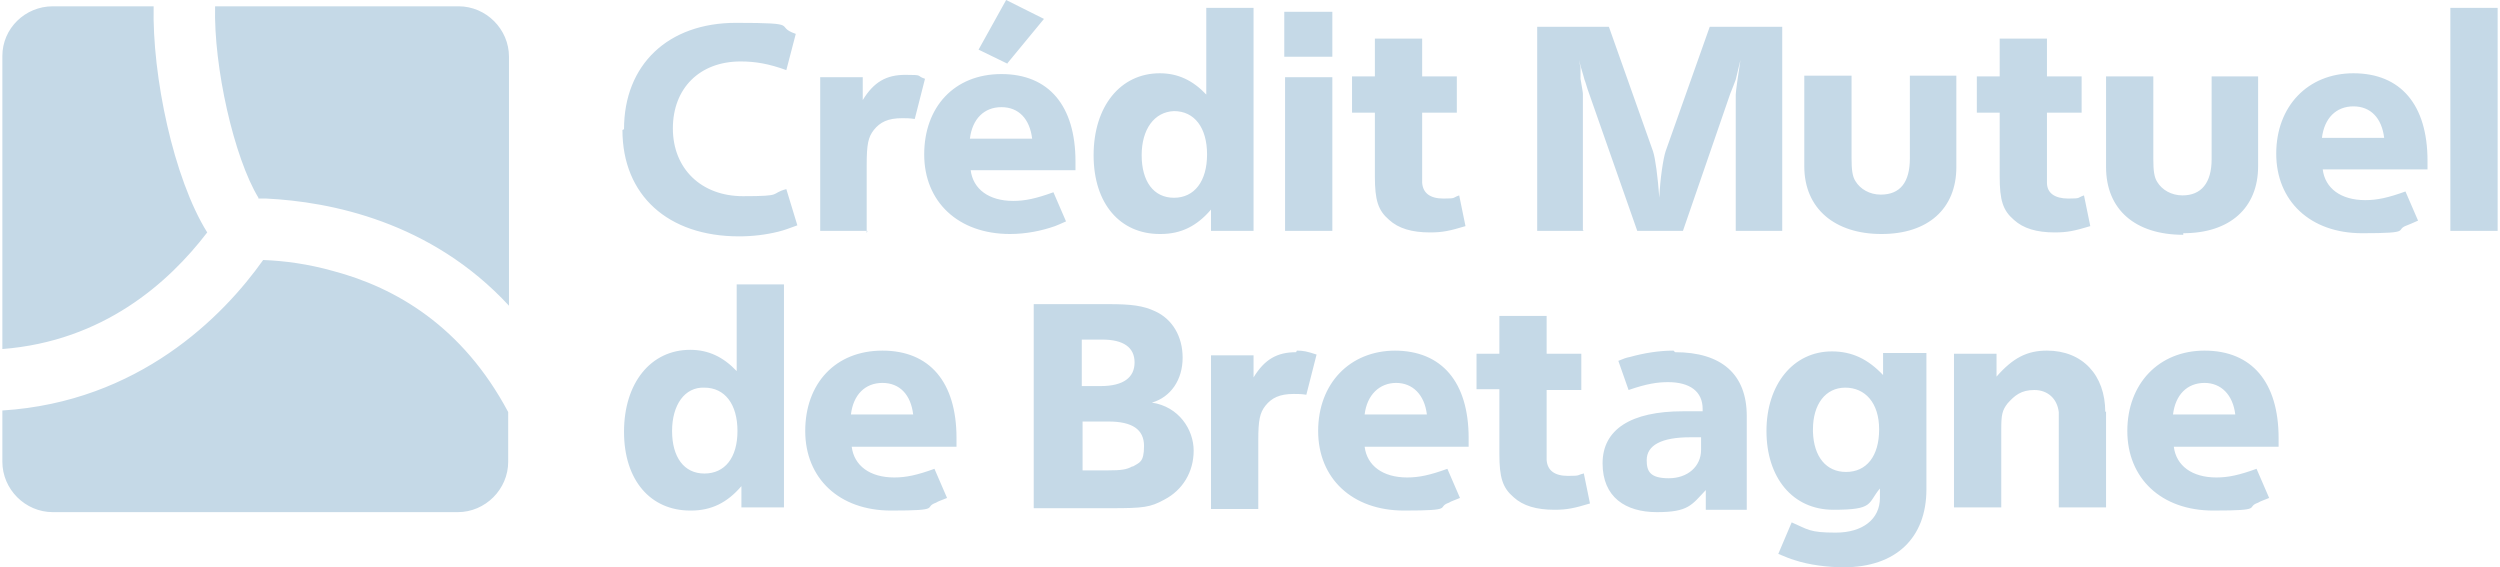 <?xml version="1.0" encoding="UTF-8"?> <svg xmlns="http://www.w3.org/2000/svg" xmlns:xlink="http://www.w3.org/1999/xlink" id="Mode_Isolation" version="1.1" viewBox="0 0 317.3 72"><defs><style> .st0 { fill: #c5d9e7; } .st1 { fill: #fff; } </style><mask id="mask" x="85.6" y="-108.6" width="347.3" height="109.6" maskUnits="userSpaceOnUse"><g id="mask-2"><rect id="path-1" class="st1" x="85.6" y="-108.6" width="347.3" height="109.6"></rect></g></mask><mask id="mask-1" x="85.6" y="-108.6" width="347.3" height="109.6" maskUnits="userSpaceOnUse"><g id="mask-64"><rect id="path-63" class="st1" x="85.6" y="-108.6" width="347.3" height="109.6"></rect></g></mask></defs><path class="st0" d="M79.2,16.4c0-8.2,5.6-13.5,14.2-13.5s4.7.4,7.6,1.4l-1.2,4.6c-2.2-.8-3.9-1.1-5.8-1.1-5.2,0-8.6,3.4-8.6,8.5s3.6,8.6,8.9,8.6,3.3-.3,5.5-.9l1.4,4.6c-1.1.4-1.6.6-2.4.8-1.6.4-3.3.6-5,.6-9,0-14.8-5.2-14.8-13.5ZM110.1,29.3h-6V9.8h5.4v2.9c1.4-2.3,3-3.2,5.4-3.2s1.3.1,2.5.5l-1.3,5.1c-.7-.1-1-.1-1.6-.1-1.8,0-2.8.5-3.6,1.5-.7.9-.9,1.8-.9,4.4v8.7ZM127.9,8.1l-3.7-1.8,3.5-6.3,4.8,2.4-4.7,5.7ZM128.2,29.7c2,0,4-.4,5.7-1,.3-.1.7-.3,1.4-.6l-1.6-3.7c-2.2.8-3.6,1.1-5.1,1.1-3.1,0-5.1-1.5-5.4-3.9h13.3c0-.5,0-.8,0-1.1,0-7.1-3.4-11.1-9.4-11.1s-9.8,4.2-9.8,10.2,4.3,10.1,10.9,10.1ZM127.1,13.6c2.2,0,3.6,1.5,3.9,4h-7.9c.3-2.5,1.8-4,4-4ZM147.3,29.7c2.6,0,4.6-1,6.4-3.1v2.7h5.4V1h-6v11c-1.7-1.8-3.6-2.7-5.9-2.7-5,0-8.4,4.2-8.4,10.4s3.4,10,8.4,10ZM149,14.1c2.6,0,4.2,2.1,4.2,5.5s-1.6,5.5-4.2,5.5-4.1-2.1-4.1-5.4,1.6-5.5,4.1-5.6ZM163.1,29.3V9.8h6v19.5h-6ZM169.1,7.2h-6.1V1.5h6.1v5.7ZM174.5,14.3h-2.9v-4.6h2.9v-4.8h6v4.8h4.4v4.6h-4.4v7.4c0,1,0,1.3,0,1.5.1,1.3,1,2,2.7,2s1.1-.1,2-.4l.8,3.9c-2,.6-2.9.8-4.5.8-2.3,0-4-.5-5.2-1.6-1.4-1.2-1.8-2.5-1.8-5.5v-8.2ZM201,29.3h-5.9V3.4h9.1l5.6,15.8c.3.9.6,3.2.8,5.9.1-2.4.5-5,.8-5.9l5.6-15.8h9.2v25.9h-5.9V12c0-.4.3-2.4.6-4.4-.3,1.2-.4,1.7-.6,2.5-.2.5-.4,1.1-.7,1.8l-6,17.4h-5.8l-6.1-17.4c-.3-.8-.4-1.3-.6-1.8-.2-.8-.4-1.3-.7-2.5l.2,1v1.4c.2,1.2.3,1.7.3,1.9v17.3ZM248.3,21.2c0,5.3-3.6,8.5-9.5,8.5s-9.8-3.2-9.8-8.6v-11.5h6v10.5c0,1.4.1,2.3.5,2.9.6,1,1.8,1.7,3.2,1.7,2.5,0,3.7-1.6,3.7-4.6v-10.5s5.9,0,5.9,0v11.4h0ZM253.8,14.3h-2.9v-4.6h2.9v-4.8h6v4.8h4.4v4.6h-4.4v7.4c0,1,0,1.3,0,1.5,0,1.3,1,2,2.7,2s1.1-.1,2-.4l.8,3.9c-2,.6-2.9.8-4.5.8-2.3,0-4-.5-5.2-1.6-1.4-1.2-1.8-2.5-1.8-5.5v-8.2ZM277.1,29.8c-6.1,0-9.8-3.2-9.8-8.6v-11.5h6v10.5c0,1.4.1,2.3.5,2.9.6,1,1.8,1.7,3.2,1.7,2.4,0,3.7-1.6,3.7-4.6v-10.5s5.9,0,5.9,0v11.4c0,5.3-3.6,8.5-9.5,8.5ZM298.7,9.3c-5.8,0-9.8,4.2-9.8,10.2s4.3,10.1,10.9,10.1,4-.4,5.7-1c.3-.1.7-.3,1.4-.6l-1.6-3.7c-2.2.8-3.6,1.1-5.1,1.1-3.1,0-5.1-1.5-5.4-3.9h13.3c0-.5,0-.8,0-1.1,0-7.1-3.4-11.1-9.4-11.1ZM294.7,17.5c.3-2.5,1.8-4,4-4s3.6,1.5,3.9,4h-7.9ZM317,1v28.3h-6V1h6ZM87.7,64.8c2.6,0,4.6-1,6.4-3.1v2.7h5.4v-28.3h-6v11c-1.7-1.8-3.6-2.7-5.9-2.7-5,0-8.4,4.2-8.4,10.4s3.4,10,8.4,10ZM89.4,49.2c2.6,0,4.2,2.1,4.2,5.5s-1.6,5.4-4.2,5.4-4.1-2.1-4.1-5.4,1.6-5.6,4.1-5.5ZM118.8,63.8c.3-.2.7-.3,1.4-.6l-1.6-3.7c-2.2.8-3.6,1.1-5.1,1.1-3.1,0-5.1-1.5-5.4-3.9h13.3c0-.5,0-.8,0-1.1,0-7.1-3.4-11.1-9.4-11.1s-9.8,4.2-9.8,10.2,4.3,10.1,10.9,10.1,4-.4,5.7-1ZM112,48.6c2.2,0,3.6,1.5,3.9,4h-7.9c.3-2.5,1.8-4,4-4ZM150.1,45.4c0-2.7-1.3-4.9-3.5-5.9-1.5-.7-3-.9-5.9-.9h-9.5v25.9h9.8c4.1,0,5-.1,6.8-1.1,2.3-1.2,3.7-3.5,3.7-6.2s-1.9-5.6-5.3-6.1c2.4-.7,3.9-2.9,3.9-5.7ZM137.3,43.1h2.6c2.7,0,4.1,1,4.1,2.9s-1.4,3-4.3,3h-2.4v-5.8ZM143.7,59.2c-.7.4-1.4.5-3.1.5h-3.2v-6.2h3.3c3,0,4.5,1,4.5,3.1s-.6,2.1-1.4,2.6ZM164.6,44.5c.8,0,1.3.1,2.5.5l-1.3,5.1c-.7-.1-1-.1-1.6-.1-1.8,0-2.8.5-3.6,1.5-.7.9-.9,1.8-.9,4.4v8.7h-6v-19.5h5.4v2.8c1.4-2.3,3-3.2,5.4-3.2ZM177.1,44.5c-5.8,0-9.8,4.2-9.8,10.2s4.3,10.1,10.9,10.1,4-.4,5.7-1c.3-.2.7-.3,1.4-.6l-1.6-3.7c-2.2.8-3.6,1.1-5.1,1.1-3.1,0-5.1-1.5-5.4-3.9h13.2c0-.5,0-.8,0-1.1,0-7.1-3.4-11.1-9.4-11.1ZM173.2,52.6c.3-2.5,1.9-4,4-4,2.1,0,3.6,1.5,3.9,4h-8ZM201,60l.8,3.9c-2,.6-2.9.8-4.5.8-2.3,0-4-.5-5.2-1.6-1.4-1.2-1.8-2.5-1.8-5.5v-8.2h-2.9v-4.5h2.9v-4.8h6v4.8h4.4v4.6h-4.4v7.4c0,1,0,1.3,0,1.5.1,1.3,1,2,2.7,2s1.1-.1,2-.3ZM212.4,44.5c-1.8,0-3.7.3-5.5.8-.5.1-.8.2-1.5.5l1.3,3.7c2.3-.8,3.7-1,5-1,2.8,0,4.4,1.2,4.4,3.4h0v.3c-1,0-1.6,0-2.5,0-6.6,0-10.2,2.3-10.2,6.6s2.9,6.2,6.9,6.2,4.4-.9,6.2-2.8v2.5s5.2,0,5.2,0v-11.9c0-5.3-3.2-8.1-9.1-8.1ZM215.9,57.1c0,2.1-1.7,3.6-4.1,3.6s-2.8-.9-2.8-2.3c0-1.9,1.9-2.9,5.5-2.9s.7,0,1.4,0v1.5ZM239,44.9v2.7c-1.9-2-3.9-3-6.5-3-4.9,0-8.3,4.2-8.3,10.1s3.3,10,8.5,10,4.3-.8,5.9-2.7v1.2c0,2.7-2.2,4.4-5.6,4.4s-3.5-.4-5.6-1.3l-1.7,4c1,.4,1.4.6,2.1.8,1.8.6,4.2.9,6.2.9,6.6,0,10.5-3.7,10.5-9.9v-17.3h-5.5ZM234.3,59.9c-2.5,0-4.1-1.9-4.2-5.1v-.3c0-3.2,1.6-5.3,4.1-5.3s4.3,1.9,4.3,5.3-1.6,5.4-4.2,5.4ZM267.3,52.2v12.2h-6v-10.5c0-.7,0-1.2,0-1.6-.2-1.7-1.4-2.8-3.1-2.8s-2.5.7-3.4,1.7c-.7.9-.8,1.5-.8,3.3v9.9h-6v-19.5h5.4v2.9c2.1-2.4,3.9-3.3,6.4-3.3,4.5,0,7.4,3.1,7.4,7.8ZM279.8,44.5c-5.8,0-9.8,4.2-9.8,10.2s4.3,10.1,10.9,10.1,4-.4,5.7-1c.3-.2.7-.3,1.4-.6l-1.6-3.7c-2.2.8-3.6,1.1-5.1,1.1-3.1,0-5.1-1.5-5.4-3.9h13.3c0-.5,0-.8,0-1.1,0-7.1-3.4-11.1-9.4-11.1ZM275.8,52.6c.3-2.5,1.8-4,4-4,2.1,0,3.6,1.5,3.9,4h-7.9ZM.3,58.6V7.1C.3,3.6,3.2.8,6.7.8h12.8c-.2,8.8,2.5,21.8,6.8,28.7-4.9,6.4-13.2,13.8-26,14.8v7.8c17.3-1.1,28-11.9,33.1-19.1,2.7.1,5.7.5,8.9,1.4,7.9,2.1,16.4,7,22.2,17.9v-.2s0,0,0,0v6.5h0c0,3.5-2.9,6.4-6.4,6.4H6.7c-3.5,0-6.4-2.9-6.4-6.4ZM32.8,25.1c-3.1-5.1-5.7-16.6-5.5-24.3h30.9c3.5,0,6.4,2.9,6.4,6.4v31.6s0,0,0,0h0c-9.9-10.7-22.7-13.2-30.8-13.6-.3,0-.7,0-1,0Z"></path></svg> 
